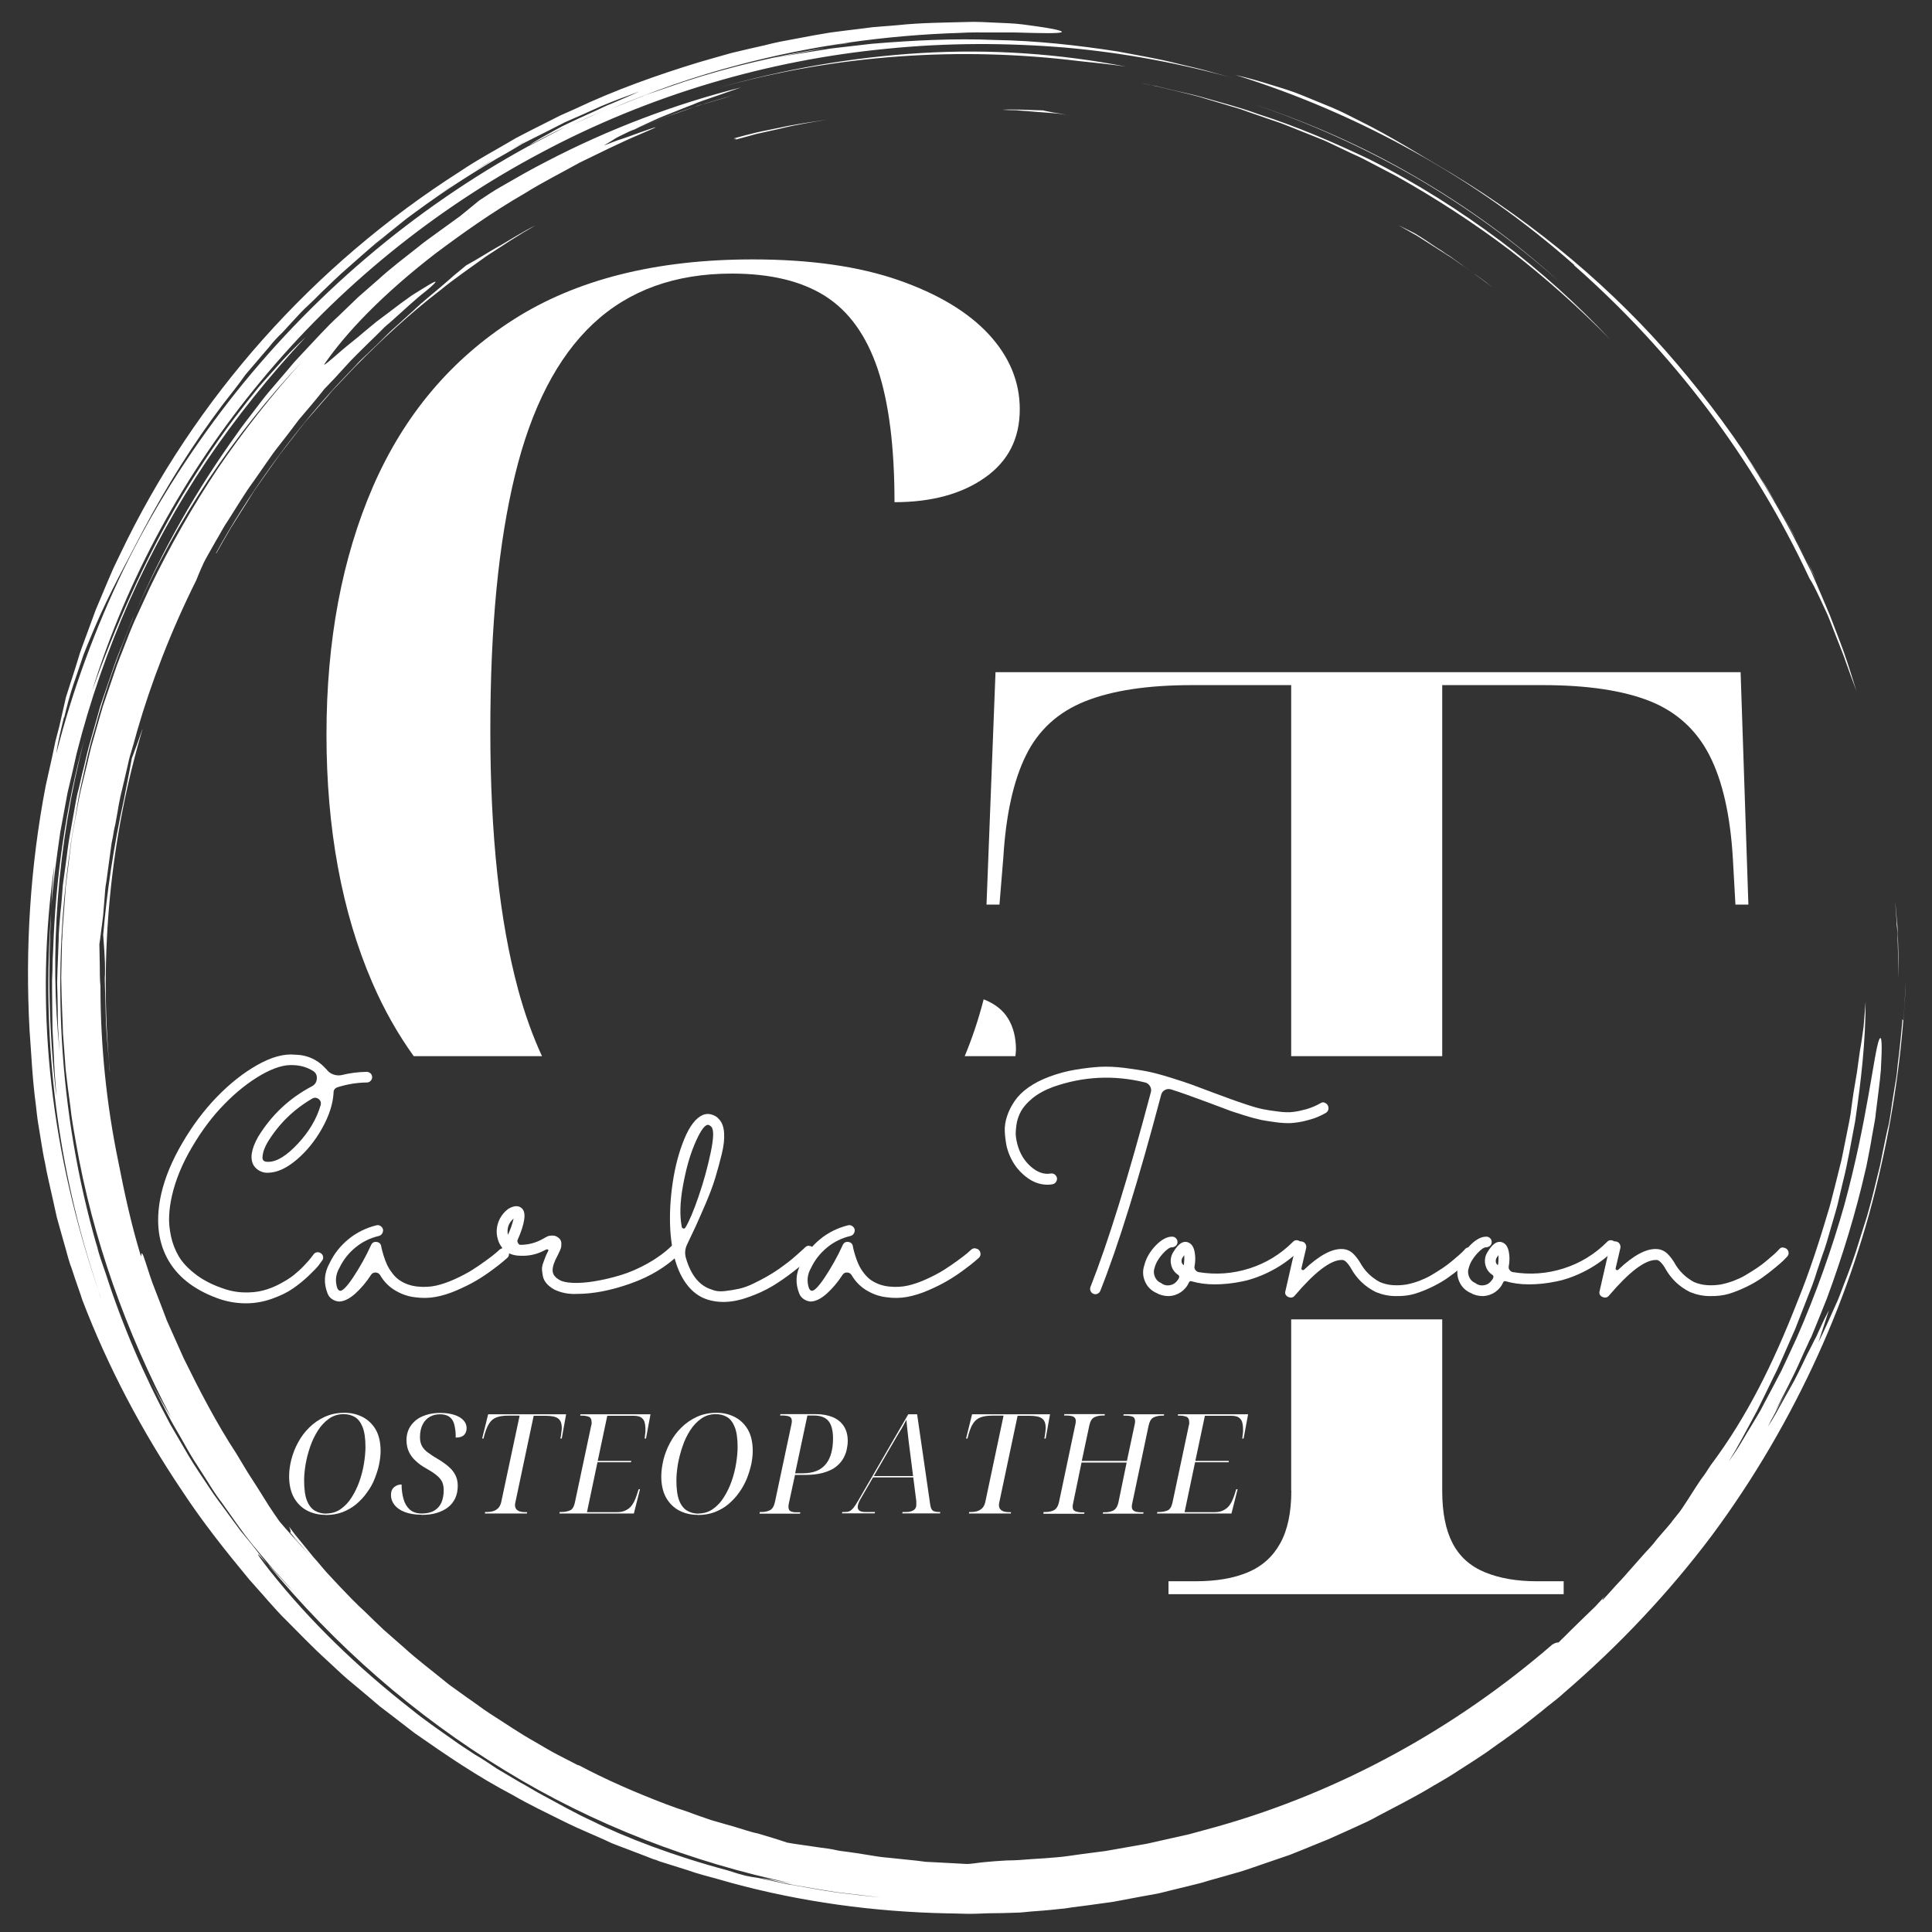 <svg xmlns="http://www.w3.org/2000/svg" id="Calque_1" viewBox="0 0 141.73 141.73"><rect x="0" y="0" width="141.73" height="141.73" fill="#333333" stroke="none"/><defs><style>.cls-1{fill:#fff;}</style></defs><path class="cls-1" d="M23.88,111.13c-.5,0-.96-.11-1.36-.32s-.72-.53-.96-.95c-.23-.42-.35-.94-.35-1.55,0-.39.05-.8.16-1.23.11-.43.27-.85.49-1.25.22-.41.49-.78.82-1.1.33-.33.71-.59,1.14-.79.43-.2.92-.3,1.46-.3.47,0,.9.1,1.3.3s.72.5.97.91c.24.41.37.94.37,1.59,0,.31-.04.64-.11.99-.07.35-.19.7-.33,1.06s-.33.69-.56,1c-.22.32-.49.6-.78.85-.3.25-.64.44-1.01.59-.38.14-.79.21-1.25.21ZM23.94,111.03c.39,0,.75-.11,1.06-.33.31-.22.58-.5.8-.86.23-.36.42-.75.57-1.18.15-.43.26-.86.33-1.3.07-.44.11-.84.11-1.2,0-.63-.07-1.12-.21-1.47-.14-.35-.33-.6-.57-.74-.24-.14-.51-.21-.83-.21-.39,0-.75.11-1.06.33-.31.22-.58.5-.81.86-.23.36-.42.75-.57,1.18s-.26.86-.34,1.3c-.07.43-.11.83-.11,1.19,0,.64.07,1.14.21,1.49.14.35.34.6.59.74.25.14.52.21.82.21Z"></path><path class="cls-1" d="M30.94,111.12c-.5,0-.91-.07-1.25-.2-.34-.13-.59-.31-.76-.53-.17-.22-.25-.47-.25-.72s.08-.45.24-.58c.16-.13.34-.19.54-.19,0,.38.05.73.14,1.06.09.33.25.59.46.78.22.19.51.29.88.29s.67-.07.91-.21c.24-.14.42-.34.53-.59s.17-.56.17-.91c0-.2-.03-.39-.09-.55-.06-.16-.18-.33-.37-.49-.18-.17-.46-.35-.83-.56-.29-.16-.54-.34-.75-.54-.22-.19-.39-.42-.51-.67s-.18-.55-.18-.89c0-.28.06-.54.17-.78s.28-.45.49-.63.47-.31.78-.41.65-.15,1.04-.15.74.05,1.02.14.51.22.67.39c.16.17.24.36.24.58s-.06.38-.19.51c-.13.13-.33.19-.61.19,0-.18,0-.37-.03-.57s-.06-.38-.13-.56c-.07-.17-.18-.31-.34-.42-.16-.1-.37-.16-.65-.16s-.52.06-.74.18c-.22.12-.4.31-.53.56s-.2.56-.2.95c0,.25.05.46.14.63.09.17.23.33.42.47.19.14.42.3.7.46.34.2.62.4.85.6s.39.41.5.64c.11.23.16.48.16.75,0,.34-.06.64-.18.91-.12.26-.3.49-.53.67-.23.18-.51.32-.84.42s-.7.14-1.12.14Z"></path><path class="cls-1" d="M35.57,111.02l.02-.1h.13c.2,0,.37-.03.51-.08.14-.05.26-.14.35-.24.09-.11.15-.24.19-.41l1.35-6.34h-.84c-.34,0-.62.04-.84.12-.22.08-.4.22-.53.42-.14.2-.25.47-.35.8l-.09.34h-.1l.44-1.78h5.72l-.32,1.78h-.1c.03-.14.05-.26.06-.36.01-.1.02-.18.03-.25s.01-.13.01-.18c0-.33-.09-.56-.28-.69-.18-.13-.49-.19-.92-.19h-.86l-1.34,6.34s-.01.08-.02.11-.01.07-.01.1c0,.17.06.3.19.39.13.09.31.13.57.13h.13l-.02.1h-3.07Z"></path><path class="cls-1" d="M41.04,111.02l.02-.1h.13c.22,0,.43-.04.61-.11.18-.07.3-.26.37-.57l1.2-5.66s.02-.09.03-.13,0-.08,0-.11c0-.22-.07-.35-.21-.41-.14-.05-.31-.08-.5-.08h-.13l.02-.1h5.14l-.33,1.78h-.1s.01-.09.02-.16c0-.08.02-.16.03-.24.01-.09.01-.16.01-.22,0-.19-.01-.36-.05-.52-.03-.16-.11-.28-.23-.38-.12-.1-.32-.15-.58-.15h-1.94l-.7,3.31h2.46l-.02.1h-2.46l-.77,3.66h2.2c.22,0,.41-.03.57-.1s.29-.15.4-.26c.11-.11.2-.24.28-.39.07-.15.14-.31.2-.49l.14-.44h.1l-.45,1.78h-5.46Z"></path><path class="cls-1" d="M51.18,111.13c-.5,0-.96-.11-1.36-.32s-.72-.53-.96-.95c-.23-.42-.35-.94-.35-1.55,0-.39.06-.8.16-1.23.11-.43.27-.85.49-1.25.22-.41.49-.78.82-1.1.33-.33.71-.59,1.14-.79.43-.2.92-.3,1.46-.3.47,0,.9.1,1.3.3.4.2.72.5.97.91.24.41.37.94.37,1.59,0,.31-.04.64-.11.99-.08.35-.19.7-.33,1.06-.15.35-.33.69-.56,1-.22.32-.49.6-.78.85s-.64.44-1.01.59c-.38.14-.79.21-1.25.21ZM51.24,111.03c.39,0,.75-.11,1.06-.33s.58-.5.8-.86c.23-.36.42-.75.57-1.18.15-.43.26-.86.33-1.3.07-.44.11-.84.11-1.2,0-.63-.07-1.12-.21-1.47-.14-.35-.33-.6-.57-.74-.24-.14-.51-.21-.83-.21-.39,0-.75.11-1.06.33-.31.22-.58.5-.81.86-.23.36-.42.75-.56,1.18-.15.43-.26.86-.34,1.3-.07.43-.11.83-.11,1.19,0,.64.07,1.14.21,1.49.14.35.34.6.59.74.25.14.52.21.82.21Z"></path><path class="cls-1" d="M55.72,111.02l.02-.1h.13c.22,0,.43-.04.61-.13.18-.09.3-.29.37-.61l1.2-5.65s.02-.09.03-.15.01-.11.01-.13c0-.18-.07-.29-.2-.34-.14-.05-.31-.07-.53-.07h-.13l.02-.1h2.61c.47,0,.89.08,1.23.22.35.15.62.37.81.66.19.29.29.65.29,1.09,0,.2-.03.42-.08.65s-.14.45-.27.67c-.13.22-.31.41-.54.59s-.53.31-.9.42c-.36.1-.81.16-1.33.16h-.75l-.44,2.04s-.02.09-.03.15-.01.1-.01.14c0,.17.05.28.15.33.1.05.23.08.38.08h.34l-.02.1h-2.96ZM58.87,108.08c.41,0,.76-.06,1.05-.18.29-.12.51-.3.69-.53s.3-.5.38-.81c.08-.31.12-.65.12-1.03,0-.58-.11-1.01-.33-1.28s-.58-.41-1.08-.41h-.47l-.9,4.24h.54Z"></path><path class="cls-1" d="M61.77,111.02l.02-.1h.19c.14,0,.25-.02.34-.06.09-.04.18-.12.28-.23.09-.11.2-.28.33-.5l3.7-6.38h.65l.96,6.63c.02.14.05.25.1.33.04.08.11.13.19.16s.19.05.32.05h.13l-.02.1h-2.77l.02-.1h.23c.26,0,.46-.05.59-.14.13-.09.19-.22.19-.38,0-.06,0-.11,0-.18,0-.06,0-.12-.01-.17l-.48-3.76c-.03-.2-.06-.44-.09-.72-.03-.28-.06-.55-.09-.81s-.04-.46-.06-.61c-.05.11-.13.25-.22.42-.09.17-.2.35-.32.54-.12.19-.23.39-.34.58-.11.19-.21.36-.3.51l-2.19,3.78c-.07.12-.12.23-.15.32-.03.09-.05.17-.05.25,0,.13.05.22.14.28.09.06.24.09.43.09h.7l-.02.1h-2.41ZM63.98,108.38l.05-.1h3.44v.1h-3.5Z"></path><path class="cls-1" d="M71.08,111.02l.02-.1h.13c.2,0,.37-.03.51-.08.14-.05.26-.14.35-.24.09-.11.15-.24.19-.41l1.34-6.34h-.83c-.34,0-.62.04-.84.12s-.4.22-.54.42c-.14.2-.25.47-.35.8l-.09.34h-.1l.44-1.78h5.72l-.32,1.78h-.1c.03-.14.05-.26.06-.36.01-.1.02-.18.03-.25s.01-.13.01-.18c0-.33-.09-.56-.28-.69-.18-.13-.49-.19-.92-.19h-.86l-1.34,6.34s-.01.08-.02.11-.01.07-.01.1c0,.17.06.3.19.39.13.09.31.13.57.13h.13l-.02.1h-3.07Z"></path><path class="cls-1" d="M76.54,111.02l.02-.1h.13c.23,0,.44-.04.62-.13.18-.09.31-.29.38-.61l1.19-5.65s.02-.09.03-.15.01-.11.01-.13c0-.11-.03-.2-.09-.26-.06-.06-.15-.1-.26-.12-.11-.02-.24-.03-.38-.03h-.13l.02-.1h2.97l-.02.1h-.13c-.23,0-.44.04-.62.13-.18.08-.3.29-.37.61l-.55,2.59h3.31l.56-2.63s.02-.09.03-.15.01-.11.01-.13c0-.18-.07-.29-.2-.34-.14-.05-.31-.07-.53-.07h-.13l.02-.1h2.97l-.02.1h-.13c-.23,0-.44.04-.62.13-.18.08-.3.29-.37.61l-1.19,5.65s-.02.09-.03.15-.01.1-.01.14c0,.12.03.2.1.26.06.06.15.1.26.12.11.02.23.03.38.03h.12l-.02.1h-2.97l.02-.1h.13c.23,0,.44-.04.62-.13.18-.09.31-.29.38-.61l.6-2.91h-3.31l-.61,2.96s-.02.09-.03.15-.01.1-.01.14c0,.17.07.28.21.33.14.05.31.08.53.08h.13l-.03.1h-2.97Z"></path><path class="cls-1" d="M84.88,111.02l.02-.1h.13c.22,0,.43-.04.61-.11.18-.07.3-.26.37-.57l1.2-5.66s.02-.09.03-.13,0-.08,0-.11c0-.22-.07-.35-.21-.41-.14-.05-.31-.08-.5-.08h-.13l.02-.1h5.14l-.33,1.78h-.1s.01-.09.02-.16c0-.08.02-.16.03-.24.01-.09.01-.16.01-.22,0-.19-.01-.36-.05-.52-.03-.16-.11-.28-.23-.38-.12-.1-.32-.15-.58-.15h-1.94l-.7,3.31h2.46l-.02.1h-2.46l-.77,3.66h2.2c.22,0,.41-.03.57-.1s.29-.15.4-.26c.11-.11.2-.24.28-.39.07-.15.14-.31.2-.49l.14-.44h.1l-.45,1.78h-5.46Z"></path><path class="cls-1" d="M23.63,92.47c-.05.08-.14.2-.26.36-.12.16-.37.41-.73.76-.37.35-.75.66-1.16.94-.4.28-.92.53-1.54.75s-1.25.33-1.89.33c-.75,0-1.46-.13-2.15-.39-1.72-.64-2.94-1.61-3.64-2.93-.7-1.32-.84-2.89-.43-4.72.28-1.21.8-2.45,1.55-3.73.75-1.28,1.59-2.4,2.53-3.37s1.92-1.75,2.96-2.34,1.96-.84,2.77-.76c.94.02,1.71.39,2.33,1.1.12.16.28.28.48.35.2.07.4.09.6.05.6-.15,1.22-.23,1.84-.24.11,0,.21.04.29.11.08.07.12.17.12.28s-.04.2-.12.28c-.08.08-.17.11-.27.11-.74.01-1.45.13-2.15.35-.2.07-.3.21-.29.42-.05.82-.33,1.68-.84,2.59-.51.91-1.13,1.68-1.86,2.3-.73.62-1.42.94-2.06.96-.21.02-.42-.02-.61-.11-.2-.09-.36-.23-.48-.41-.3-.49-.2-1.2.32-2.12.98-1.6,2.3-2.84,3.96-3.71.2-.11.32-.29.34-.52.03-.24-.05-.43-.23-.57-.44-.28-.92-.43-1.44-.45-.68-.06-1.47.18-2.4.71-.92.53-1.82,1.24-2.69,2.13-.87.88-1.66,1.93-2.38,3.15-.72,1.21-1.22,2.42-1.49,3.61-.11.49-.18.97-.2,1.44-.03.46.02.96.13,1.49.11.53.3,1.02.56,1.47.26.45.66.88,1.18,1.29s1.16.76,1.91,1.03c.55.21,1.11.33,1.66.35.55.02,1.03-.03,1.45-.14.42-.11.83-.27,1.24-.49.41-.22.75-.43,1.01-.64s.52-.44.76-.7c.24-.25.4-.43.48-.54.09-.11.15-.19.2-.26.06-.09.14-.15.25-.17.11-.02.2,0,.29.06.09.06.15.14.17.25.02.11,0,.2-.06.29ZM19.69,85.23c.63,0,1.35-.46,2.17-1.34.82-.88,1.37-1.82,1.66-2.81.05-.19,0-.35-.15-.46-.15-.11-.31-.12-.48-.02-1.35.79-2.43,1.84-3.25,3.18-.18.31-.3.59-.35.85-.05.25-.05.41.02.48.06.09.19.13.39.12Z"></path><path class="cls-1" d="M36.97,91.59c.11,0,.2.05.27.13.07.08.1.18.1.29,0,.11-.05.2-.13.27-.09.08-.21.18-.36.31-.15.13-.41.33-.79.61-.38.28-.77.54-1.17.77-.39.23-.86.46-1.39.69-.53.23-1.05.39-1.54.48s-1.01.1-1.56.02c-.55-.07-1.04-.26-1.5-.55-.42-.27-.76-.63-1.01-1.06-.07-.12-.18-.19-.33-.2-.15,0-.26.05-.34.17-.35.54-.74,1-1.16,1.38-.42.37-.8.56-1.16.58h-.02c-.18-.01-.35-.07-.51-.17-.16-.11-.27-.24-.34-.42-.3-.76-.26-1.49.14-2.21.33-.7.8-1.29,1.4-1.78.6-.49,1.28-.82,2.03-1.01.15-.04.28,0,.39.11s.14.24.09.39c-.05.15-.14.24-.29.28-.64.15-1.21.43-1.71.84-.5.41-.9.91-1.18,1.5-.28.48-.33.99-.15,1.51.06.1.11.15.14.15.17.11.5-.2,1-.94.49-.74.94-1.53,1.33-2.39.08-.18.22-.26.42-.23.19.03.3.14.33.33,0,.05.02.12.04.2s.06.24.13.47c.07.23.15.44.24.64s.22.42.39.64c.17.23.36.41.56.54.38.25.81.4,1.29.45.48.05.94.03,1.38-.07.44-.1.9-.26,1.38-.48.48-.22.9-.44,1.25-.66.35-.22.7-.46,1.04-.71.34-.25.58-.43.7-.54.13-.11.22-.19.28-.25.08-.07.18-.1.29-.1Z"></path><path class="cls-1" d="M49.59,91.3c.11,0,.2.04.28.12.07.08.11.17.11.28s-.04.2-.12.28c-.98.95-2.18,1.68-3.61,2.18-1.43.51-2.74.76-3.93.76-.58.03-1.13-.07-1.66-.32-.23-.13-.42-.28-.56-.44-.14-.16-.23-.34-.27-.52-.04-.19-.06-.36-.07-.51s.03-.33.1-.52c.07-.2.13-.35.17-.45.04-.11.11-.24.19-.4.03-.06,0-.1-.08-.11-.04,0-.1.02-.17.06-.55.3-1.15.44-1.79.41-.28,0-.56-.05-.83-.17-.1.03-.2.02-.3-.03-.16-.08-.23-.21-.21-.39-.15-.18-.26-.39-.32-.62-.12-.41-.11-.82.03-1.23.14-.4.39-.74.74-1,.42-.25.76-.26,1-.03.33.31.22,1.09-.33,2.34-.02.05,0,.12.04.2.05.09.11.13.18.13.59,0,1.14-.15,1.65-.44.15-.09.27-.15.36-.19s.21-.05.36-.05c.15,0,.29.06.42.16.13.1.2.23.21.39,0,.16,0,.3-.05.42-.04.12-.12.27-.22.48-.25.46-.38.83-.37,1.11,0,.28.17.51.51.7.2.12.53.19.98.21.45.02.99-.02,1.6-.12.61-.1,1.25-.25,1.91-.45s1.32-.49,2-.87c.67-.38,1.26-.81,1.75-1.29.08-.07.18-.11.29-.11ZM37.26,90.59c.18-.38.32-.78.42-1.2-.37.32-.51.72-.42,1.2Z"></path><path class="cls-1" d="M59.35,91.4c.11,0,.2.04.28.11.08.08.12.17.12.28s-.04.21-.12.29c-.13.12-.29.26-.46.42-.18.16-.52.44-1.03.83-.51.39-1.01.74-1.5,1.03-.49.29-1.06.56-1.72.79-.66.24-1.28.36-1.85.36-.37,0-.74-.05-1.09-.15-.66-.19-1.2-.59-1.64-1.19s-.76-1.37-.96-2.32c-.02-.05-.03-.1-.03-.15-.09-.49-.15-.99-.18-1.5-.06-1.09,0-2.24.18-3.45.18-1.21.47-2.28.86-3.22.39-.94.84-1.51,1.33-1.73.21-.09.43-.11.66-.04s.42.18.56.36c.21.22.33.55.36,1s-.03.95-.17,1.53c-.14.58-.3,1.16-.48,1.76s-.42,1.22-.7,1.88c-.28.66-.53,1.21-.73,1.66-.21.45-.42.9-.63,1.33-.16.33-.19.67-.09,1.01.37,1.27,1,2.04,1.89,2.31.28.12.61.16.98.11.37-.04.71-.1,1.03-.17.32-.07.66-.19,1.03-.37.37-.18.7-.35.98-.51.29-.16.59-.35.91-.57.32-.23.58-.42.78-.58.2-.16.4-.33.6-.51s.33-.29.4-.36c.07-.06.12-.11.16-.15.08-.07.17-.11.28-.11ZM50.01,89.98c0,.07.05.12.11.14s.11,0,.15-.05c.27-.43.6-1.2.98-2.31.38-1.1.67-2.18.89-3.23.22-1.05.23-1.67.05-1.86-.09-.1-.18-.15-.26-.15-.03,0-.06,0-.09.02-.25.11-.55.6-.91,1.46s-.63,1.88-.84,3.05c-.21,1.17-.23,2.15-.08,2.93Z"></path><path class="cls-1" d="M71.56,91.59c.11,0,.2.05.27.13.07.08.1.18.1.29,0,.11-.05.2-.13.27-.09.08-.21.18-.36.31-.15.13-.41.33-.79.61-.38.28-.77.54-1.17.77-.39.23-.86.46-1.39.69-.53.23-1.05.39-1.54.48s-1.01.1-1.56.02c-.55-.07-1.04-.26-1.5-.55-.42-.27-.76-.63-1.01-1.06-.07-.12-.18-.19-.33-.2s-.26.05-.34.17c-.35.54-.74,1-1.16,1.38-.42.37-.8.56-1.16.58h-.01c-.18-.01-.35-.07-.51-.17-.16-.11-.27-.24-.34-.42-.3-.76-.26-1.49.14-2.21.33-.7.8-1.29,1.4-1.78.6-.49,1.28-.82,2.03-1.01.15-.04.28,0,.39.11.11.11.14.24.09.39-.05.15-.14.24-.29.28-.64.15-1.21.43-1.71.84-.5.41-.9.91-1.18,1.5-.28.48-.33.99-.15,1.51.06.1.11.15.14.15.17.11.5-.2,1-.94.49-.74.94-1.53,1.33-2.39.08-.18.22-.26.42-.23.19.03.3.14.33.33,0,.05.02.12.04.2.02.09.06.24.13.47.07.23.15.44.24.64s.22.42.39.64.36.41.56.54c.38.25.81.4,1.29.45.48.05.94.03,1.38-.07.44-.1.9-.26,1.38-.48.48-.22.9-.44,1.25-.66.35-.22.7-.46,1.04-.71.34-.25.58-.43.7-.54.13-.11.22-.19.28-.25.08-.07.18-.1.29-.1Z"></path><path class="cls-1" d="M97.16,80.9c.11.02.19.09.24.18s.07.2.05.3c-.03.11-.08.19-.17.25-.36.21-.74.38-1.14.49-.4.12-.77.2-1.13.24-.35.05-.76.04-1.23-.01-.47-.06-.87-.12-1.2-.18-.33-.07-.76-.18-1.3-.35-.54-.17-.96-.3-1.26-.42-.3-.11-.75-.28-1.33-.5-1.21-.45-2.13-.78-2.77-.98-.16-.05-.32-.04-.46.04-.15.08-.24.2-.28.36-1.66,6.28-3.15,11.07-4.46,14.37-.04.1-.11.17-.21.22-.1.04-.2.05-.3,0-.1-.04-.17-.11-.21-.21s-.04-.2,0-.3c1.29-3.27,2.77-8.03,4.43-14.29.04-.16.01-.31-.08-.45s-.22-.23-.38-.26c-2.27-.55-4.5-.44-6.7.33-.6.22-1.11.5-1.51.82-.4.33-.68.65-.85.95-.17.31-.29.64-.34.99s-.07.63-.05.84c.02.21.06.41.11.6.18.68.51,1.23.99,1.65s.96.59,1.44.51c.16-.03.29.02.39.14.1.12.12.26.06.4s-.17.23-.32.25c-.11.02-.23.03-.35.03-.65,0-1.25-.26-1.82-.79-.57-.52-.96-1.19-1.17-2-.07-.36-.12-.73-.14-1.1-.02-.37.04-.76.17-1.15s.32-.76.56-1.11c.24-.35.57-.68,1.01-.99.44-.31.95-.57,1.54-.79.62-.23,1.25-.4,1.91-.51s1.25-.18,1.79-.21,1.14,0,1.81.08c.66.09,1.22.17,1.67.26s1.01.24,1.69.45,1.19.38,1.55.51c.36.13.87.32,1.55.58.57.21,1.01.37,1.3.48.29.11.69.24,1.19.41.5.17.91.28,1.21.34s.67.12,1.1.17c.43.06.8.07,1.11.03.31-.04.64-.11,1-.21.35-.11.69-.25,1-.43.09-.06.19-.08.29-.05Z"></path><path class="cls-1" d="M95.11,90.98c.11,0,.21.04.29.12s.12.18.12.29-.04.2-.12.27c-.62.62-1.3,1.12-2.05,1.52-.75.4-1.48.67-2.2.82-.72.15-1.39.22-2.03.22-.64,0-1.21-.08-1.72-.23-.07-.02-.13,0-.17.07-.13.3-.33.54-.6.73-.27.18-.57.28-.9.29-.33,0-.64-.08-.92-.24-.38-.18-.66-.46-.82-.85-.16-.38-.18-.78-.04-1.18.13-.52.41-1,.83-1.44.42-.43.82-.65,1.19-.65h.02c.11,0,.2.04.28.12.08.08.11.17.11.28s-.04.2-.12.27c-.08.07-.18.11-.29.11-.16,0-.39.16-.68.48s-.49.66-.59,1.02c-.08.22-.07.44.02.66.09.22.24.37.45.46.18.14.38.2.61.17.22-.03.4-.12.54-.29.2-.22.24-.38.12-.47-.28-.18-.46-.44-.53-.77s-.01-.64.17-.92c.39-.66.79-.88,1.18-.65.19.11.32.33.38.67.06.33.06.68-.01,1.04-.02.09,0,.18.06.26s.14.14.23.16c1.27.21,2.51.12,3.74-.27,1.22-.39,2.28-1.04,3.19-1.95.07-.08.16-.12.27-.12ZM86.84,92.81c.04-.24.05-.49.03-.74-.04.07-.07.13-.11.17-.06.09-.09.19-.08.3,0,.11.06.2.15.27Z"></path><path class="cls-1" d="M107.74,91.52c.11,0,.21.04.29.11.08.07.12.16.13.27s-.03.21-.11.29c-.06.07-.15.16-.26.27-.11.11-.32.29-.62.54-.3.25-.61.49-.92.71-.31.22-.69.45-1.14.67s-.89.4-1.32.53c-.43.13-.9.18-1.41.17-.51,0-.99-.11-1.44-.29-.79-.39-1.4-.97-1.83-1.74,0,0-.02-.05-.07-.12-.05-.07-.09-.13-.12-.17-.04-.04-.08-.1-.14-.16s-.12-.11-.18-.14-.13-.04-.2-.03c-.81.02-1.95.89-3.42,2.62-.13.15-.29.18-.48.09-.19-.09-.26-.24-.2-.44l.76-3.33c.02-.1.08-.18.17-.24.1-.06.2-.08.3-.05.11.03.19.09.24.18s.07.19.05.29l-.35,1.5c0,.05.01.09.06.11.05.03.1.02.14-.02,1.12-1.06,2.06-1.56,2.83-1.51.32.02.59.15.82.39.17.18.32.38.45.59.34.63.83,1.1,1.45,1.44.31.13.64.21.98.23.34.02.67,0,.98-.05.31-.06.62-.15.95-.27.32-.13.62-.26.88-.42s.53-.32.8-.5.49-.35.67-.5.36-.3.53-.45.29-.26.34-.32c.05-.06.1-.11.13-.14.07-.08.16-.12.27-.12Z"></path><path class="cls-1" d="M118.16,90.98c.11,0,.21.04.29.12s.12.18.12.29-.04.2-.12.27c-.62.62-1.3,1.12-2.05,1.52-.75.4-1.48.67-2.2.82-.72.15-1.39.22-2.03.22-.64,0-1.21-.08-1.72-.23-.07-.02-.13,0-.17.07-.13.3-.33.54-.6.73-.27.18-.57.28-.9.29-.33,0-.64-.08-.92-.24-.38-.18-.66-.46-.82-.85-.16-.38-.18-.78-.04-1.18.13-.52.41-1,.83-1.44.42-.43.82-.65,1.19-.65h.02c.11,0,.2.04.28.12.08.08.11.17.11.28s-.04.2-.12.27c-.08.07-.18.11-.29.11-.16,0-.39.16-.68.48s-.49.66-.59,1.02c-.08.22-.07.44.02.66.09.22.24.37.45.46.18.14.38.2.61.17.22-.03.4-.12.54-.29.2-.22.24-.38.12-.47-.28-.18-.46-.44-.53-.77s-.01-.64.17-.92c.39-.66.79-.88,1.18-.65.19.11.32.33.38.67.06.33.06.68-.01,1.04-.02.09,0,.18.06.26s.14.14.23.16c1.27.21,2.51.12,3.74-.27,1.22-.39,2.28-1.04,3.19-1.95.07-.08.16-.12.27-.12ZM109.89,92.81c.04-.24.05-.49.03-.74-.04.07-.07.13-.11.17-.06.09-.09.19-.08.3,0,.11.06.2.15.27Z"></path><path class="cls-1" d="M130.79,91.52c.11,0,.21.04.29.11.08.07.12.16.13.27s-.03.21-.11.29c-.06.07-.15.16-.26.27-.11.11-.32.29-.62.54-.3.25-.61.49-.92.71-.31.22-.69.45-1.14.67s-.89.4-1.32.53c-.43.13-.9.18-1.41.17-.51,0-.99-.11-1.44-.29-.79-.39-1.4-.97-1.83-1.74,0,0-.02-.05-.07-.12-.05-.07-.09-.13-.12-.17-.04-.04-.08-.1-.14-.16s-.12-.11-.18-.14-.13-.04-.2-.03c-.81.02-1.95.89-3.42,2.62-.13.15-.29.18-.48.09-.19-.09-.26-.24-.2-.44l.76-3.33c.02-.1.08-.18.17-.24.1-.06.2-.08.3-.05.11.03.19.09.24.18s.07.19.05.29l-.35,1.5c0,.05.01.09.06.11.05.03.1.02.14-.02,1.12-1.06,2.06-1.56,2.83-1.51.32.02.59.15.82.39.17.18.32.38.45.59.34.63.83,1.1,1.45,1.44.31.13.64.21.98.23.34.02.67,0,.98-.05.31-.06.62-.15.95-.27.32-.13.62-.26.88-.42s.53-.32.8-.5.49-.35.67-.5.36-.3.53-.45.29-.26.34-.32c.05-.06.1-.11.13-.14.07-.08.16-.12.27-.12Z"></path><path class="cls-1" d="M108.19,20.11c.23.15.46.33.69.49s.44.36.64.51c-.54-.44-1.1-.82-1.66-1.23-.28-.2-.56-.41-.84-.59-.28-.2-.56-.41-.87-.59l-1.77-1.13-.44-.28-.46-.26c-.31-.18-.59-.33-.9-.51.56.28,1.02.49,1.28.64.51.31,1,.64,1.48.97.26.15.49.31.74.49.26.15.49.31.72.49l1.38,1ZM76.55,8.11c.28.05.59.13.95.18.36.05.74.15,1.15.2l-.64-.1-.33-.05-.33-.03c-.44-.03-.87-.08-1.28-.1-.44-.03-.87-.08-1.28-.1-.2-.03-.44-.03-.64-.03l-.64-.03c1.02-.05,2.02.03,3.05.05ZM53.8,10.16c.56-.15,1.13-.31,1.69-.44s1.15-.23,1.74-.36c1.15-.26,2.33-.41,3.48-.59-1.18.2-2.33.38-3.48.67-.56.13-1.15.26-1.71.38-.56.15-1.13.31-1.69.46.41-.13.03-.1-.03-.13ZM110.75,18.35c-2.64-2-5.43-3.81-8.32-5.43l-2.2-1.15c-.36-.2-.74-.36-1.13-.54l-1.13-.54c-.38-.18-.74-.36-1.13-.51l-1.15-.46-1.15-.46-.59-.23-.59-.2c-.79-.28-1.59-.54-2.35-.82-.79-.23-1.61-.49-2.41-.72-.79-.26-1.61-.44-2.43-.64-.82-.2-1.64-.41-2.46-.54.36.08.74.13,1.1.2l1.07.26c.72.18,1.43.31,2.15.51,1.41.41,2.87.77,4.25,1.28,2.82.9,5.55,2.07,8.22,3.35,3.4,1.71,6.6,3.74,9.57,5.96,2.97,2.23,5.66,4.68,8.09,7.27-2.33-2.38-4.81-4.58-7.42-6.6ZM36.6,18.07c.84-.49,1.71-1.05,2.69-1.54l-.92.54-.9.56c-.59.38-1.18.77-1.77,1.15-1.13.82-2.3,1.61-3.4,2.51-2.23,1.71-4.3,3.63-6.3,5.66l-1.46,1.54c-.26.26-.46.54-.69.79l-.69.79-.69.79c-.23.26-.44.56-.67.84-.44.56-.87,1.13-1.31,1.69-.41.59-.82,1.15-1.23,1.74-.2.28-.41.59-.61.87l-.56.9c-.38.61-.77,1.2-1.15,1.82-.36.61-.72,1.25-1.07,1.87h-.03c2.2-4.04,5.45-8.65,8.98-12.44.44-.46.9-.95,1.31-1.38.2-.23.44-.46.67-.67.23-.2.44-.44.67-.64.44-.41.84-.84,1.28-1.25.44-.38.84-.77,1.25-1.13.2-.18.41-.36.59-.54.1-.08.2-.18.28-.26.1-.08.2-.15.31-.26.38-.33.77-.64,1.13-.95.36-.31.69-.59,1-.87.33-.26.61-.51.9-.74.77-.41,1.54-.92,2.41-1.41ZM29.44,16.43c-.33.26-.67.51-1,.79.33-.28.67-.54,1-.79ZM44.2,8.14c-.77.36-1.56.72-2.35,1.07.77-.36,1.56-.72,2.35-1.07ZM4.71,52.64c.2-.84.41-1.64.67-2.41.26-.77.51-1.48.74-2.18.26-.69.56-1.36.82-2,1.1-2.58,2.33-4.76,3.56-7.14,1.71-3.22,3.66-6.35,5.86-9.26.56-.72,1.13-1.43,1.66-2.18.59-.69,1.18-1.38,1.77-2.07.28-.36.59-.69.92-1l.92-1c.31-.33.61-.67.95-.97.33-.31.64-.61.97-.95.64-.61,1.28-1.25,1.97-1.84.67-.59,1.33-1.18,2.02-1.77.69-.56,1.38-1.1,2.07-1.66.33-.28.72-.54,1.05-.79.36-.26.72-.51,1.07-.77s.69-.51,1.07-.77c.36-.23.72-.49,1.1-.72.74-.46,1.43-.97,2.18-1.38.74-.44,1.48-.87,2.2-1.28.74-.38,1.51-.79,2.25-1.18-3.89,1.97-7.58,4.3-11.01,6.96,2.3-1.77,4.61-3.28,6.99-4.68.41-.23.82-.46,1.2-.69l.61-.36.61-.31c.84-.41,1.66-.84,2.53-1.28.87-.38,1.77-.77,2.66-1.18.9-.38,1.84-.72,2.79-1.07-.56.26-1.28.56-2.07.9-.41.15-.79.36-1.2.54-.41.18-.82.38-1.23.56-.41.2-.79.36-1.18.56-.36.2-.72.38-1.02.56-.61.33-1.13.64-1.38.82.87-.46,1.74-.92,2.64-1.33-.9.46-1.79.92-2.71,1.41.03-.03.05-.03.08-.05-8.55,4.66-16.12,11.13-22.09,18.81-2.97,3.84-5.58,7.96-7.68,12.28-2.1,4.35-3.76,8.88-4.94,13.51.13-.95.36-1.82.56-2.66ZM139.56,74.76c-.03.54-.1,1.07-.15,1.64-.05.56-.13,1.15-.2,1.74-.03.28-.05.59-.1.9-.05.31-.1.59-.15.9-.1.61-.2,1.23-.28,1.84l-.08.46c-.03.15-.05.31-.1.46-.08.31-.13.61-.2.92-.13.61-.26,1.25-.38,1.87-.15.61-.31,1.23-.46,1.87-.15.61-.31,1.23-.49,1.84-.18.59-.38,1.18-.56,1.77-.18.59-.36,1.15-.56,1.71s-.41,1.1-.61,1.61c-.2.51-.38,1.05-.61,1.51-.44.97-.82,1.87-1.23,2.66.26-.77.51-1.56.77-2.35-.18.33-.46.9-.77,1.59-.08.18-.15.36-.26.54-.1.18-.18.38-.28.56-.2.38-.41.79-.61,1.23-.2.41-.41.84-.64,1.28-.23.41-.46.82-.69,1.23-.44.79-.84,1.54-1.23,2.12.13-.28.28-.54.44-.84.15-.28.31-.59.46-.87.31-.59.67-1.18,1-1.79q-.69,1.2-1.36,2.38c.56-1.15,1.28-2.43,1.89-3.84.15-.36.33-.72.49-1.07.08-.18.15-.36.26-.54.08-.18.15-.38.23-.56.31-.74.61-1.51.92-2.28,1.15-3.1,2.15-6.4,2.82-9.37.1-.36.15-.74.23-1.1s.13-.72.2-1.07c.05-.36.13-.69.18-1.02.05-.33.13-.64.15-.97.15-1.25.31-2.35.38-3.25.1-1.77.08-2.66-.13-2.2-.38.95-.87,5.99-2.56,12.16-.87,3.07-2.05,6.45-3.48,9.7-.38.82-.74,1.61-1.13,2.43-.41.79-.82,1.56-1.23,2.33-.1.2-.2.38-.31.59-.1.18-.23.38-.33.56-.23.38-.44.74-.67,1.1-.2.36-.44.72-.64,1.07-.23.36-.46.69-.69,1.02.18-.31.36-.59.54-.9.18-.31.33-.61.51-.92.33-.61.67-1.25,1.02-1.89.33-.64.64-1.31.97-1.97.15-.33.33-.67.49-1,.15-.33.31-.67.46-1.02.31-.69.59-1.36.9-2.05.28-.69.54-1.41.82-2.1.13-.36.28-.69.41-1.05.13-.36.26-.72.36-1.07l.36-1.07c.13-.36.26-.72.36-1.07l.64-2.2.15-.54.13-.56.26-1.1c.38-1.48.61-2.97.9-4.45.44-2.97.77-5.91.77-8.78-.05.67-.1,1.28-.15,1.84-.08.56-.15,1.13-.26,1.71-.05.31-.08.59-.13.92-.05.33-.08.67-.15,1.02-.13.72-.26,1.54-.38,2.48-.03.31-.1.61-.15.9l-.18.9-.36,1.79-.44,1.77-.23.9c-.08.31-.15.59-.23.87-.69,2.33-1.43,4.66-2.35,6.91-1.77,4.53-3.71,8.47-6.35,11.98-.23.36-.46.72-.72,1.05-.49.72-.9,1.41-1.38,2.12-.13.2-.28.38-.41.54-.13.18-.28.33-.38.49-.26.31-.49.59-.72.84-.23.26-.44.51-.61.74-.2.23-.41.46-.61.67-.41.46-.82.92-1.31,1.48-.23.28-.51.56-.82.9-.31.33-.61.69-.97,1.07-.05,0,.03-.13.18-.33-.2.26-.46.51-.74.82-.28.28-.59.56-.9.87-.31.31-.61.59-.92.9-.15.15-.28.28-.44.44-.15.13-.28.28-.41.41-.1,0-.2,0-.46.15-7.04,6.09-15.43,10.77-24.6,13.36-.69.18-1.36.38-2.05.56-.69.15-1.36.31-2.05.46-.33.08-.69.15-1.02.23-.33.05-.69.13-1.02.18-.69.13-1.36.23-2.05.36-.59.08-1.18.15-1.77.23-.59.08-1.18.18-1.79.23-.61.05-1.2.1-1.82.13-.61.05-1.23.1-1.84.1-.61.03-1.2.08-1.71.13-.51.05-.92.13-1.23.13-.79-.05-1.61-.08-2.43-.13-.2,0-.41-.03-.61-.03-.2-.03-.41-.05-.61-.08-.41-.05-.82-.08-1.25-.13-.41-.05-.84-.08-1.28-.13-.44-.05-.84-.13-1.31-.2-.44-.08-.87-.13-1.33-.2-.23-.03-.46-.05-.69-.1-.23-.05-.46-.1-.69-.13-.28-.03-.74-.1-1.28-.18-.51-.08-1.13-.15-1.71-.26-.67-.23-1.38-.44-2.15-.67-.28-.05-.59-.15-.87-.23l-.84-.26c-.56-.15-1.13-.33-1.71-.49-.56-.2-1.13-.38-1.66-.59l-.84-.28-.41-.15-.41-.15c-2.2-.84-4.35-1.77-6.42-2.87v.03c-.51-.26-1.05-.54-1.59-.82-.54-.28-1.07-.61-1.61-.92-1.1-.61-2.18-1.36-3.3-2.07-.56-.36-1.07-.77-1.64-1.15l-.82-.59c-.28-.2-.54-.38-.79-.59-1.02-.84-2.1-1.64-3.07-2.53-.49-.44-.97-.84-1.46-1.28-.46-.44-.92-.87-1.36-1.31-.67-.61-1.28-1.25-1.87-1.87l-.95-1.02c-.33-.36-.61-.74-.95-1.1l-.92-1.13-.23-.28-.23-.28-.44-.59c.13.28.13.38.1.46.13.13.23.28.36.44.13.15.26.31.41.46.23.26.46.54.69.79-.87-.95-1.64-1.79-2.25-2.51-.26-.36-.51-.74-.77-1.13-.26-.41-.51-.82-.77-1.23-.26-.41-.54-.84-.82-1.28-.26-.44-.54-.9-.82-1.36-1.46-2.23-2.69-4.61-3.86-6.99l-.82-1.84-.41-.92-.36-.95c-.23-.61-.49-1.25-.72-1.87-.23-.64-.41-1.28-.64-1.92-.18-.41-.13-.03-.18.03-.69-2.25-1.2-4.58-1.66-6.94-.87-4.2-1.31-8.52-1.31-12.87-.05-.51-.05-1.02-.05-1.54s-.03-1.02-.03-1.54c.05-.28.08-.61.13-.97.05-.36.1-.74.15-1.18l.1-1.23c.03-.41.05-.82.13-1.2.1-.82.23-1.61.33-2.43.03-.28.08-.56.15-.87.05-.31.1-.61.18-.92.05-.33.13-.67.18-1,.05-.36.13-.72.2-1.07.18-.74.36-1.51.54-2.3.08-.41.2-.82.33-1.23.13-.41.23-.84.36-1.28,1-3.46,2.46-7.29,4.33-11.03.23-.59.44-1.05.56-1.31.28-.54.59-1.05.87-1.56.31-.51.56-1.02.9-1.51.31-.49.61-.97.92-1.46.31-.49.61-.95.95-1.41.28-.41.56-.79.82-1.18.28-.38.54-.79.82-1.15.59-.74,1.15-1.48,1.69-2.2.59-.69,1.18-1.38,1.71-2.05.13-.18.28-.33.44-.49s.28-.31.44-.46c.28-.31.56-.61.84-.92.54-.61,1.13-1.15,1.66-1.69.26-.26.54-.51.79-.77.13-.13.26-.26.38-.38.13-.13.26-.23.38-.33,1.02-.9,1.89-1.74,2.69-2.35.92-.77.84-.82.23-.46-.31.18-.74.46-1.28.79-.51.36-1.1.79-1.69,1.25-.31.23-.61.46-.92.69-.31.26-.59.49-.87.72-.56.49-1.13.92-1.59,1.31-.9.79-1.48,1.28-1.33,1.05,1.59-2.3,4.25-5.09,8.09-8.06,1.95-1.46,4.12-3.02,6.65-4.48,1.23-.77,2.61-1.46,3.99-2.23,1.43-.69,2.89-1.43,4.48-2.1,1.74-.74,1.1-.51,0-.13-.54.2-1.2.44-1.74.61-.54.2-.92.36-.97.36.26-.15.54-.31.84-.51.31-.18.67-.33,1.02-.51,1.15-.46,2.28-.95,3.46-1.33l1.02-.36c.33-.13.69-.26,1.02-.33l2.07-.61c-.36.1-.74.2-1.1.31-2.2.64-4.33,1.41-6.22,2.23.31-.15.64-.31.97-.46.44-.2.87-.41,1.33-.59.46-.18.95-.38,1.41-.56l.72-.28.36-.15.36-.13c.97-.33,1.92-.67,2.79-.97-4.94,1.25-9.73,3.07-14.26,5.43l-.84.44c-.28.15-.56.31-.84.46l-1.66.95c-.56.31-1.07.67-1.61,1.02l-1.38,1.13-1.56,1.13c-.51.38-1.05.74-1.54,1.15-1,.79-2.02,1.56-2.97,2.43l-1.43,1.25-1.38,1.33c-.95.87-1.79,1.82-2.66,2.74-.2.23-.44.46-.64.69l-.61.72-1.25,1.46c-.41.49-.79,1-1.18,1.51l-.59.77c-.2.26-.38.51-.56.77-2.99,4.15-5.53,8.6-7.52,13.31,1.51-3.53,3.38-6.86,5.45-9.98,2.07-3.1,4.38-5.99,6.83-8.6-2.23,2.46-4.3,5.09-6.17,7.83-1.84,2.76-3.51,5.68-4.97,8.7l-1.05,2.28c-.18.38-.33.77-.49,1.15l-.46,1.18c-.15.38-.31.77-.46,1.18l-.41,1.2-.41,1.2-.2.59-.18.61c-.23.82-.46,1.61-.69,2.43-.2.82-.38,1.64-.59,2.46-.1.41-.2.82-.28,1.23l-.23,1.25-.23,1.25c-.03.2-.08.41-.1.61l-.08.64-.33,2.69-.2,2.69-.05.67c0,.23,0,.46-.03.67l-.03,1.33-.03,1.36c0,.46.03.9.03,1.36l.05,1.36c.03.46.03.9.05,1.36l.2,2.69c.03.23.05.44.08.67l.08.67.18,1.33.08.67.05.33.05.33.23,1.33c1.23,7.09,3.69,13.9,7.01,20.22-.31-.51-.64-1.1-.97-1.69-.33-.61-.69-1.23-1-1.92.13.28.26.56.41.84l.44.84.87,1.69c.28.56.61,1.1.92,1.64.31.54.61,1.1.95,1.64l1.02,1.59c.33.54.67,1.07,1.05,1.56.74,1.02,1.43,2.07,2.23,3.05.49.59.97,1.18,1.48,1.77l1.54,1.69c-.38-.38-1.28-1.36-1.92-2.05,4.94,6.01,10.85,11.18,17.43,15.18,6.55,4.02,13.77,6.76,21.06,8.29-1.18-.23-1.77-.33-2.3-.41.38.08.79.18,1.18.26.38.08.79.18,1.2.26,1.07.18,2.15.38,3.22.54,1.07.13,2.15.26,3.2.38-1.05-.1-2.12-.23-3.2-.36-1.07-.15-2.15-.36-3.2-.54-.44-.05-.87-.18-1.31-.26-.44-.1-.87-.18-1.31-.28-.26-.03-.54-.08-.87-.15-.33-.08-.74-.2-1.28-.38-3.94-1.05-7.52-2.41-10.03-3.66-1.23-.56-2.38-1.23-3.53-1.84-.59-.31-1.15-.67-1.71-.97-.56-.33-1.13-.67-1.69-1-.54-.36-1.07-.72-1.64-1.05-.54-.36-1.07-.69-1.59-1.07-1.05-.74-2.1-1.46-3.07-2.25-3.97-3.1-7.47-6.5-10.37-10.16-1.33-1.71-.92-1.33-.2-.49-.36-.46-.74-.95-1.1-1.41l-.84-1.02-.79-1.07c-.51-.72-1.07-1.41-1.56-2.18-.49-.74-1-1.48-1.46-2.25-.46-.77-.9-1.56-1.36-2.33-1.92-3.56-3.51-7.27-4.73-11.06-.13-.36-.26-.74-.38-1.1s-.23-.74-.33-1.13c.13.36.2.74.33,1.13-2.97-9.8-3.66-20.12-2.23-30,.08-.74.23-1.46.36-2.2l.18-1.1c.05-.36.13-.74.2-1.1.33-1.46.61-2.92,1.05-4.35.77-2.89,1.79-5.71,2.92-8.45l-.2.46-.18.46-.38.95c-.26.64-.51,1.25-.74,1.92-.23.64-.44,1.31-.67,1.95l-.33.97-.28,1-.56,1.97c-.18.67-.31,1.33-.49,2l-.23,1-.13.51-.1.51-.36,2.02c-.13.67-.23,1.36-.31,2.05l-.28,2.05c-.05.69-.1,1.36-.18,2.05-.05.69-.13,1.36-.13,2.05-.03.69-.05,1.36-.08,2.05,0,.33-.03.69-.03,1.02l.03,1.02c0,.69.03,1.36.03,2.05.03.69.08,1.36.13,2.02-.77-7.19-.2-15.23,1.82-23.01-1.38,5.02-2.12,10.24-2.3,15.48-.03.51-.05,1-.05,1.48,0,.26-.03.49-.03.74v.74c0,.97.03,1.95.03,2.87.05.92.1,1.82.13,2.64.03.82.13,1.59.15,2.28-.59-5.12-.59-9.42-.38-13.46-.67,8.8.31,17.89,3.1,26.57.13.44.28.84.41,1.28.08.2.13.44.2.64.08.2.15.41.23.61-.08-.2-.15-.41-.23-.61l-.2-.64c-.13-.41-.28-.84-.41-1.25-1.54-4.73-2.66-9.75-3.17-14.87-.51-5.12-.41-10.29.31-15.2l-.08.87c-.03.28-.05.59-.08.87-.03.59-.05,1.18-.1,1.77.13-2,.41-3.97.69-5.94.18-.97.36-1.95.54-2.92.23-.97.46-1.92.67-2.89.97-3.84,2.28-7.58,3.86-11.16,1.59-3.58,3.48-7.01,5.66-10.26,2.18-3.22,4.63-6.27,7.29-9.11-.38.36-.77.74-1.15,1.13s-.77.82-1.15,1.25c-.38.44-.79.87-1.18,1.33-.38.49-.77.95-1.15,1.46-1.56,1.97-3.05,4.2-4.45,6.5-2.76,4.66-4.99,9.78-6.6,14.28,2.53-8.14,6.76-15.97,12.41-22.75,5.63-6.81,12.69-12.57,20.58-16.74,7.88-4.2,16.58-6.76,25.34-7.6,4.38-.44,8.75-.44,13.08-.08,4.3.38,8.55,1.18,12.62,2.33l-2.18-.61c-.72-.2-1.46-.36-2.2-.54-1.46-.38-2.94-.61-4.43-.9-2.97-.46-5.96-.79-8.98-.84-3.02-.13-6.04.03-9.06.28-.74.08-1.51.18-2.25.26-.38.05-.77.08-1.13.15l-1.13.18c-.74.13-1.51.23-2.25.38-.74.15-1.48.33-2.23.49.56-.13,1.15-.26,1.74-.38.31-.08.59-.15.9-.2.31-.05.61-.13.92-.18.64-.13,1.25-.23,1.89-.36.08-.03.18-.03.26-.05-3.56.56-6.99,1.36-10.37,2.46-.97.33-1.95.67-2.92,1-.87.36-1.74.69-2.61,1.05,3.07-1.31,6.19-2.41,9.42-3.25,5.32-1.41,10.8-2.18,16.25-2.35.82-.05,1.56-.03,2.25-.03h1.79c1.05.03,1.84.05,2.38.05,1.1,0,1.25-.08.84-.2-.41-.13-1.43-.28-2.66-.44-.61-.08-1.31-.1-2-.13-.69-.03-1.41-.08-2.07-.05-1.69.05-3.38.05-5.07.23-.41.03-.84.08-1.25.1-.2.03-.41.03-.61.05l-.61.08c-.82.1-1.66.2-2.48.31-.82.13-1.64.28-2.46.44-.41.08-.82.15-1.23.23-.41.08-.79.18-1.2.28-.79.18-1.61.36-2.41.56-.79.23-1.59.44-2.35.67-3.12.95-6.19,2.05-9.11,3.43l-1.1.49c-.36.18-.72.36-1.07.54-.72.36-1.43.72-2.15,1.1-1.38.82-2.79,1.56-4.12,2.46-10.75,6.86-19.45,16.58-24.93,28.08-.15.33-.33.67-.49,1.02l-.44,1.02c-.28.69-.59,1.38-.87,2.07-.26.69-.51,1.41-.77,2.1-.13.36-.26.69-.38,1.05l-.33,1.07-.69,2.15-.49,2.15-.28,1.07-.23,1.1-.49,2.2c-1.13,5.89-1.51,11.93-1.18,17.92.13,1.69.2,3.56.46,5.45.05.46.1.95.18,1.43.08.49.15.95.23,1.41.08.46.15.95.26,1.41.05.23.08.46.13.69.05.23.1.46.15.69.2.9.41,1.79.59,2.64.23.84.46,1.64.67,2.38.1.38.2.74.31,1.07.13.33.23.67.33.97.2.61.41,1.15.56,1.64,1.87,4.89,4.35,9.6,7.35,14.05,1.48,2.25,3.15,4.35,4.89,6.45.44.51.92,1.02,1.36,1.54.46.51.9,1.02,1.41,1.51.97.97,1.92,1.97,2.94,2.89.51.46,1,.95,1.54,1.41.54.44,1.07.9,1.59,1.33.26.23.54.46.79.67l.84.64c.56.44,1.1.84,1.66,1.28,2.3,1.61,4.63,3.2,7.17,4.53,1.23.72,2.53,1.33,3.81,1.97.31.15.64.31.97.46l1,.44,1,.44.49.23.51.2c.67.26,1.36.51,2.02.77l.51.2c.18.05.33.1.51.18l1.05.33,1.05.33c.36.13.69.23,1.05.33.72.2,1.41.38,2.12.59,5.07,1.38,10.42,2.12,15.82,2.23.67,0,1.36.05,2.02.03.67-.03,1.36-.05,2.02-.05l1.02-.03c.33,0,.67-.05,1.02-.08.67-.05,1.36-.1,2.05-.18l.51-.05c.18-.03.33-.05.51-.08l1.02-.13c.67-.1,1.36-.18,2.02-.28l2.02-.38,1-.18c.33-.05.67-.15,1-.23l2-.49.51-.13.49-.15,1-.28c.67-.2,1.33-.36,1.97-.59l1.95-.67.97-.33.95-.38,1.89-.77c.64-.28,1.25-.56,1.87-.84s1.25-.56,1.84-.9c1.2-.64,2.43-1.25,3.61-1.95.59-.36,1.18-.67,1.77-1.05.56-.36,1.15-.74,1.71-1.1l.84-.56.82-.59c.56-.38,1.1-.79,1.64-1.18.54-.41,1.07-.84,1.59-1.25.51-.44,1.07-.82,1.56-1.28,4.09-3.51,7.75-7.4,10.9-11.59,3.12-4.2,5.71-8.68,7.78-13.23,2.07-4.56,3.61-9.24,4.63-13.85,1.05-4.61,1.61-9.16,1.82-13.54-.03.82-.1,1.79-.18,2.87ZM28.44,17.2c-.41.33-.82.67-1.25,1.02.41-.33.82-.69,1.25-1.02ZM29.44,16.43s.08-.05.1-.08c-.03.03-.08.05-.1.08ZM61.43,3.27c-.23.03-.46.08-.69.1.56-.08,1.1-.18,1.66-.23-.33.05-.67.1-.97.13ZM10.45,53.51c-2.35,7.93-3.22,16.48-2.38,25.18-.05-.28-.05-.59-.08-.87s-.05-.59-.08-.87c-.05-.59-.1-1.18-.13-1.79-.03-.59-.03-1.2-.05-1.82,0-.31-.03-.61-.03-.92s-.03-.61,0-.92c.03-1.23-.1-2.33-.13-2.92.28-3.2.74-6.35,1.54-10.03.1-.56.36-1.79.56-2.92.26-.67.51-1.38.77-2.12ZM103.89,13.03c-3.81-2.2-7.91-4.07-12.21-5.48,4.25,1.38,8.37,3.2,12.18,5.43,3.84,2.23,7.37,4.81,10.47,7.63-3.12-2.79-6.63-5.35-10.44-7.58ZM79.16,4.48c-8.7-1.07-17.74-.49-26.46,1.97,4.73-1.36,9.78-2.25,14.87-2.56,5.09-.31,10.21.05,15.05,1-1.15-.18-2.3-.28-3.46-.41ZM139.13,67.51c-.03-.46-.08-.95-.1-1.41.05.49.08,1,.13,1.48.03.26.05.49.05.74,0,.23.03.49.03.72.03.95.05,1.89.05,2.76-.03-.97-.05-1.92-.08-2.87,0-.23,0-.49-.03-.72-.03-.26-.05-.49-.05-.72ZM127.51,32.53c-.15-.23-.33-.49-.51-.72.18.23.33.46.51.72ZM115.46,19.45c7.24,6.37,13.21,14.23,17.28,22.98.18.26.44.77.74,1.41.15.31.31.67.49,1.05.18.38.33.79.49,1.2.15.41.33.82.49,1.25.15.41.33.82.46,1.23.28.79.56,1.54.77,2.1-.31-.97-.59-1.92-.92-2.84-.33-.92-.69-1.82-1.02-2.69-.36-.87-.74-1.74-1.1-2.58l-.28-.64-.31-.61c-.2-.41-.41-.82-.61-1.23-1.2-2.38-2.56-4.68-4.09-7.01,2.38,3.51,4.43,7.24,6.12,11.13-.33-.77-.69-1.51-1.02-2.28-.38-.74-.77-1.51-1.15-2.25-.36-.77-.82-1.51-1.23-2.25-.44-.74-.84-1.51-1.33-2.23-1.82-2.97-3.94-5.81-6.24-8.52-4.63-5.45-10.29-10.19-16.51-13.95-2.28-1.33-4.38-2.69-6.88-3.92-.61-.31-1.25-.64-1.92-.92s-1.38-.56-2.12-.87c-.74-.31-1.51-.54-2.33-.79-.82-.26-1.69-.51-2.61-.72,4.53,1.41,8.93,3.3,13.1,5.63,4.22,2.33,8.16,5.12,11.77,8.32Z"></path><path class="cls-1" d="M94.73,109.37c0,1.58-.27,2.86-.81,3.84-.54.98-1.33,1.69-2.37,2.13-1.04.44-2.32.66-3.84.66h-1.99v.95h28.99v-.95h-1.99c-1.45,0-2.72-.22-3.79-.66-1.07-.44-1.86-1.15-2.37-2.13-.51-.98-.76-2.26-.76-3.84v-12.58h-11.08v12.58Z"></path><path class="cls-1" d="M73.03,49.31l-.66,17.05h.95l.28-3.41c.19-3.16.74-5.67,1.66-7.53.91-1.86,2.37-3.19,4.36-3.98,1.99-.79,4.59-1.18,7.81-1.18h7.29v27.22h11.08v-27.22h7.39c3.28,0,5.9.4,7.86,1.18,1.96.79,3.41,2.12,4.36,3.98.95,1.86,1.52,4.37,1.71,7.53l.19,3.41h.95l-.57-17.05h-54.66Z"></path><path class="cls-1" d="M74.53,77c0-.88-.19-1.64-.57-2.27-.38-.63-.98-1.1-1.8-1.42-.39,1.52-.86,2.9-1.39,4.17h3.72c.01-.16.04-.32.04-.48Z"></path><path class="cls-1" d="M38.01,72.59c-1.36-5.02-2.04-11.35-2.04-18.99s.6-13.75,1.8-18.71c1.2-4.96,3.11-8.67,5.73-11.13,2.62-2.46,6.02-3.69,10.18-3.69,2.84,0,5.13.55,6.87,1.66,1.74,1.11,3.01,2.89,3.84,5.35.82,2.46,1.23,5.72,1.23,9.76,2.71,0,4.93-.6,6.63-1.8,1.71-1.2,2.56-2.87,2.56-5.02,0-2.02-.76-3.85-2.27-5.49-1.52-1.64-3.73-2.97-6.63-3.98-2.91-1.01-6.47-1.52-10.7-1.52-7.07,0-12.92,1.47-17.52,4.4-4.61,2.94-8.05,7.03-10.33,12.27-2.27,5.24-3.41,11.31-3.41,18.19s1.12,13.01,3.36,18.19c.85,1.97,1.87,3.77,3.04,5.4h9.41c-.68-1.47-1.26-3.09-1.75-4.88Z"></path></svg>